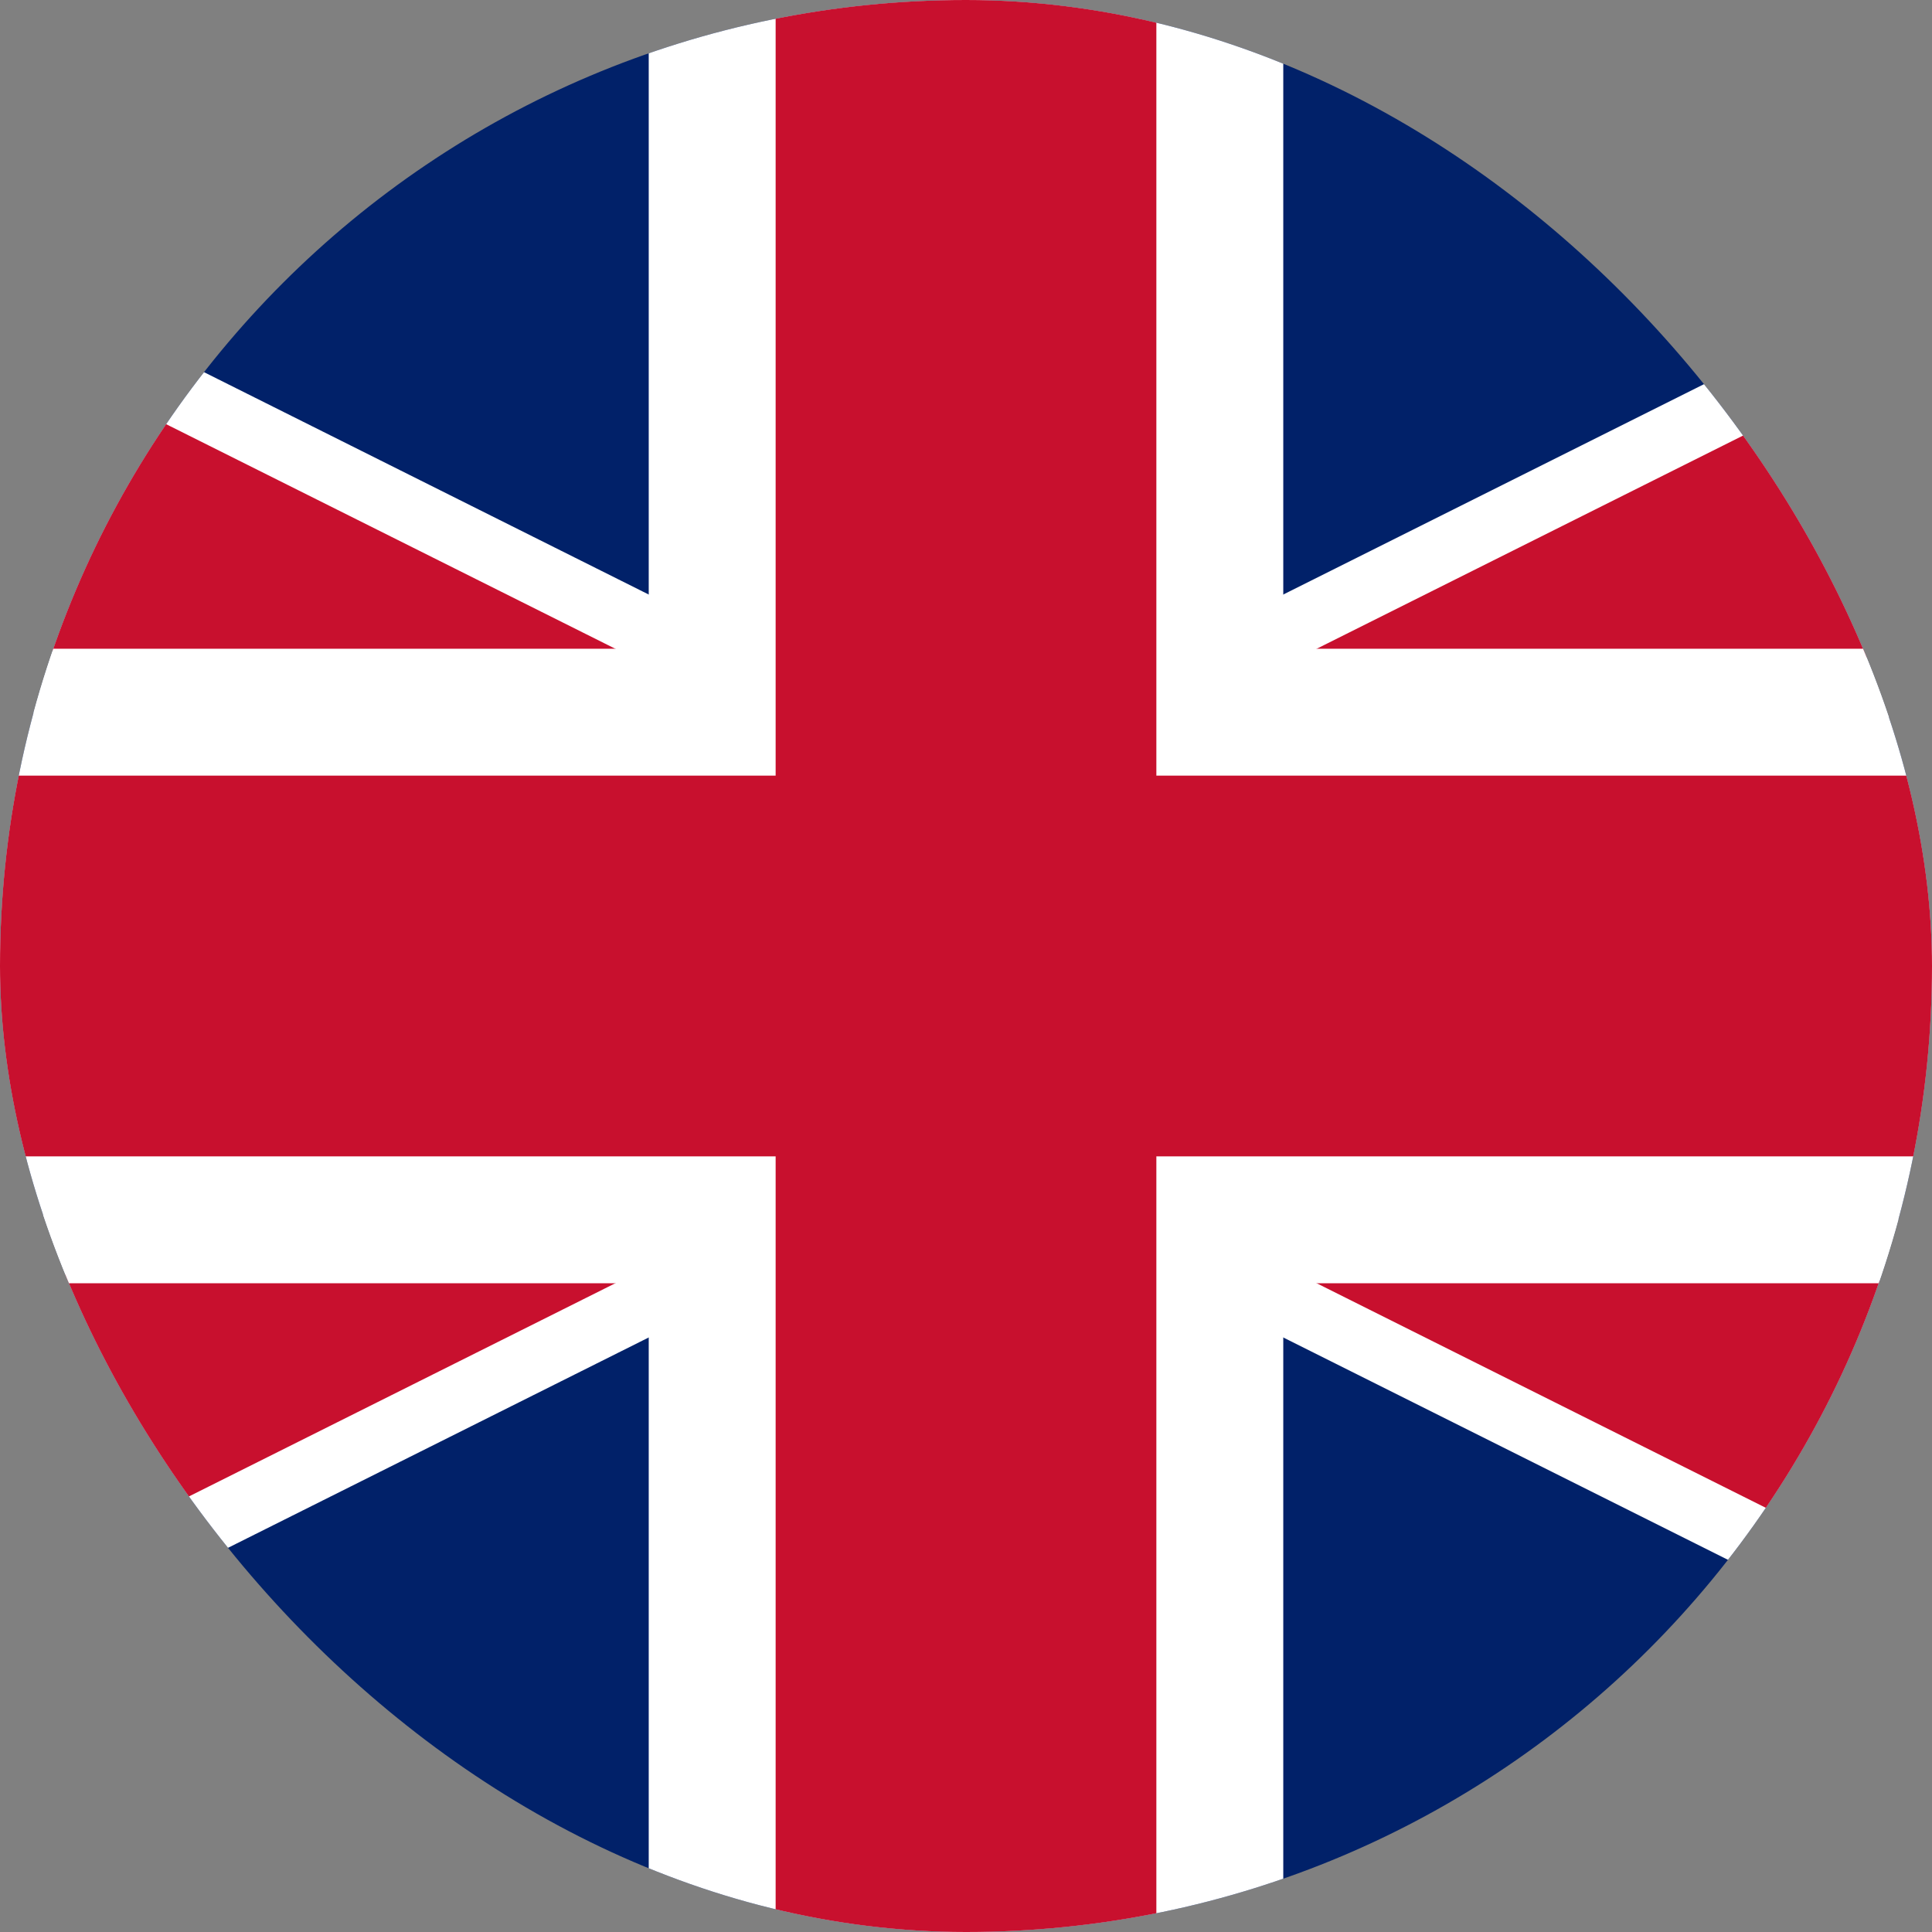 <svg width="34" height="34" viewBox="0 0 34 34" fill="none" xmlns="http://www.w3.org/2000/svg">
<rect x="0" y="0" width="34" height="34" fill="#808080" stroke="none"/>
<g clip-path="url(#clip0_2548_90172)">
<path d="M-17 0V34H51V0H-17Z" fill="#012169"/>
<path d="M-17 0L51 34L-17 0ZM51 0L-17 34L51 0Z" fill="black"/>
<path d="M-17 0L51 34M51 0L-17 34" stroke="white" stroke-width="6.7"/>
<path d="M-17 0L51 34L-17 0ZM51 0L-17 34L51 0Z" fill="black"/>
<path d="M-17 0L51 34M51 0L-17 34" stroke="#C8102E" stroke-width="4.467"/>
<path d="M17 0V34V0ZM-17 17H51H-17Z" fill="black"/>
<path d="M17 0V34M-17 17H51" stroke="white" stroke-width="11.167"/>
<path d="M17 0V34V0ZM-17 17H51H-17Z" fill="black"/>
<path d="M17 0V34M-17 17H51" stroke="#C8102E" stroke-width="6.7"/>
</g>
<defs>
<clipPath id="clip0_2548_90172">
<rect width="34" height="34" rx="17" fill="white"/>
</clipPath>
</defs>
</svg>
